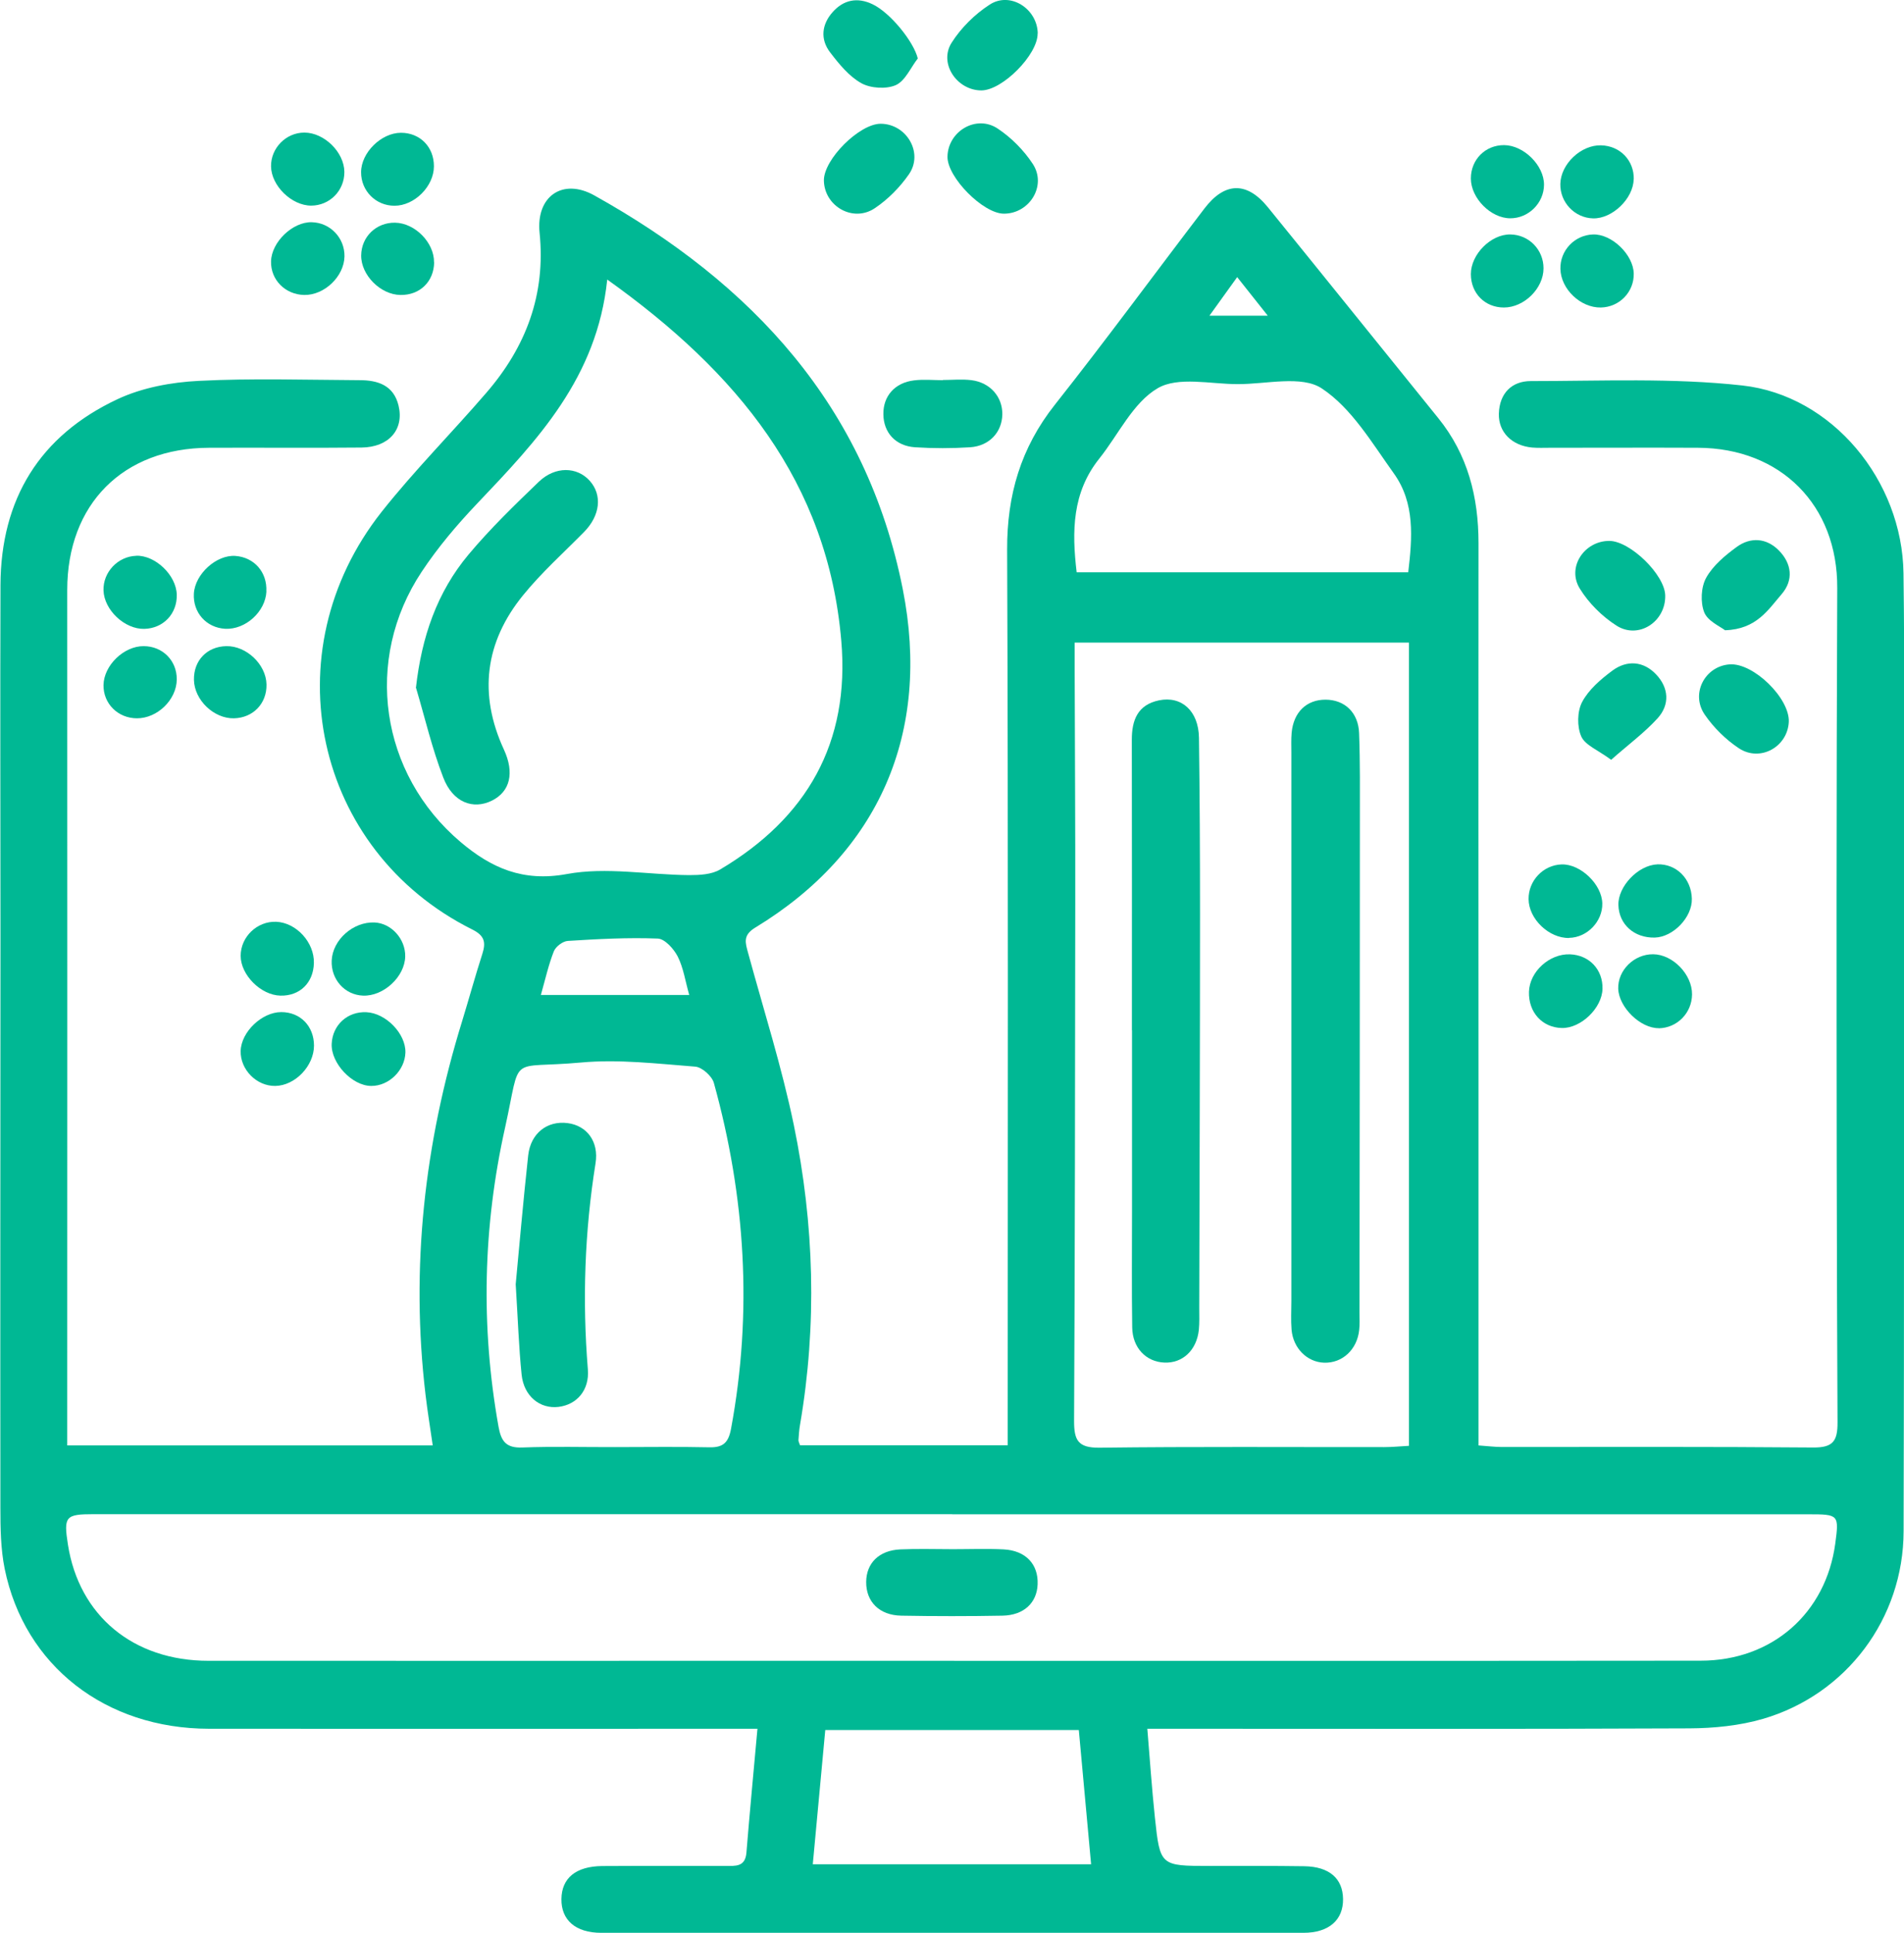 <svg width="68" height="69" viewBox="0 0 68 69" fill="none" xmlns="http://www.w3.org/2000/svg">
<g clip-path="url(#clip0_291_384)">
<path d="M2.391 51.601H15.455C15.364 50.975 15.269 50.39 15.199 49.802C14.658 45.258 15.156 40.815 16.505 36.453C16.75 35.652 16.972 34.843 17.228 34.048C17.358 33.639 17.305 33.401 16.87 33.184C11.224 30.369 9.669 23.291 13.626 18.277C14.795 16.8 16.133 15.456 17.365 14.027C18.783 12.389 19.496 10.516 19.271 8.311C19.138 7.009 20.093 6.347 21.22 6.973C26.862 10.117 30.945 14.5 32.241 21.029C33.259 26.161 31.388 30.436 26.974 33.114C26.521 33.39 26.62 33.656 26.718 34.02C27.276 36.065 27.922 38.092 28.351 40.164C29.081 43.703 29.186 47.285 28.572 50.866C28.54 51.045 28.53 51.23 28.516 51.412C28.516 51.461 28.544 51.51 28.572 51.594H35.99C35.99 51.192 35.99 50.855 35.99 50.52C35.99 40.22 36.011 29.921 35.969 19.622C35.962 17.672 36.457 15.988 37.672 14.451C39.494 12.148 41.232 9.778 43.016 7.443C43.739 6.494 44.529 6.473 45.28 7.397C47.313 9.9 49.336 12.417 51.365 14.924C52.422 16.23 52.804 17.742 52.804 19.391C52.797 25.864 52.804 32.333 52.804 38.806C52.804 42.79 52.804 46.77 52.804 50.754C52.804 51.013 52.804 51.269 52.804 51.601C53.127 51.622 53.38 51.657 53.633 51.657C57.34 51.657 61.044 51.643 64.752 51.675C65.468 51.682 65.63 51.444 65.626 50.772C65.595 44.537 65.591 38.302 65.591 32.071C65.591 28.377 65.602 24.684 65.616 20.991C65.63 18.039 63.604 15.995 60.637 15.985C58.875 15.977 57.116 15.985 55.353 15.985C55.143 15.985 54.932 15.995 54.721 15.977C53.995 15.911 53.51 15.424 53.531 14.766C53.552 14.038 53.995 13.604 54.669 13.604C57.19 13.604 59.731 13.485 62.224 13.761C65.44 14.115 67.94 17.161 67.982 20.469C68.028 23.952 68 27.439 68 30.926C68 38.837 68.007 46.753 67.986 54.664C67.979 57.773 65.953 60.486 62.968 61.361C62.126 61.606 61.209 61.697 60.328 61.701C54.23 61.729 48.135 61.715 42.036 61.715C41.727 61.715 41.415 61.715 40.976 61.715C41.067 62.821 41.138 63.85 41.246 64.88C41.429 66.612 41.443 66.612 43.195 66.612C44.325 66.612 45.456 66.606 46.586 66.623C47.475 66.637 47.956 67.061 47.966 67.789C47.977 68.541 47.464 69 46.548 69C38.188 69.007 29.832 69.004 21.473 69C20.556 69 20.04 68.545 20.051 67.792C20.061 67.047 20.563 66.626 21.508 66.616C22.979 66.606 24.45 66.616 25.924 66.612C26.269 66.612 26.616 66.651 26.658 66.14C26.774 64.708 26.911 63.28 27.052 61.715C26.676 61.715 26.374 61.715 26.072 61.715C19.868 61.715 13.668 61.722 7.464 61.715C3.763 61.711 0.877 59.464 0.168 56.009C0.024 55.298 0.014 54.549 0.014 53.821C0.007 47.036 0.014 40.248 0.017 33.464C0.017 29.273 0.003 25.083 0.017 20.889C0.028 17.819 1.418 15.55 4.202 14.248C5.08 13.838 6.116 13.646 7.092 13.597C9.005 13.499 10.929 13.562 12.846 13.572C13.489 13.572 14.057 13.751 14.233 14.476C14.44 15.33 13.893 15.967 12.909 15.977C11.098 15.995 9.283 15.977 7.467 15.985C4.388 15.995 2.401 18.001 2.401 21.064C2.408 30.915 2.401 40.766 2.401 50.617C2.401 50.926 2.401 51.237 2.401 51.605L2.391 51.601ZM34.01 54.055C23.786 54.055 13.566 54.055 3.342 54.055C2.338 54.055 2.268 54.136 2.426 55.141C2.822 57.678 4.757 59.289 7.446 59.289C14.567 59.292 21.69 59.289 28.811 59.289C39.452 59.289 50.097 59.296 60.739 59.285C63.295 59.285 65.212 57.587 65.546 55.099C65.683 54.076 65.665 54.059 64.594 54.059C54.398 54.059 44.203 54.059 34.007 54.059L34.01 54.055ZM38.381 22.941C38.381 23.305 38.381 23.616 38.381 23.924C38.388 26.7 38.406 29.48 38.402 32.256C38.395 38.414 38.392 44.572 38.36 50.73C38.36 51.409 38.494 51.689 39.263 51.682C42.654 51.64 46.042 51.664 49.434 51.661C49.718 51.661 49.999 51.633 50.319 51.615V22.941H38.381ZM21.687 9.977C21.325 13.488 19.183 15.725 17.042 17.976C16.322 18.733 15.637 19.541 15.062 20.409C12.973 23.55 13.573 27.625 16.448 30.058C17.54 30.982 18.671 31.493 20.247 31.202C21.652 30.943 23.154 31.23 24.615 31.241C24.987 31.241 25.415 31.22 25.717 31.041C28.817 29.203 30.359 26.518 30.046 22.878C29.562 17.196 26.318 13.282 21.683 9.977H21.687ZM21.957 51.661C23.084 51.661 24.215 51.643 25.342 51.668C25.83 51.678 26.016 51.496 26.107 51.013C26.883 46.847 26.623 42.73 25.496 38.662C25.43 38.417 25.071 38.095 24.829 38.078C23.47 37.973 22.094 37.808 20.749 37.931C18.109 38.172 18.636 37.56 18.039 40.252C17.249 43.791 17.165 47.351 17.804 50.929C17.898 51.454 18.074 51.696 18.65 51.675C19.749 51.633 20.855 51.664 21.957 51.661ZM50.294 20.43C50.438 19.202 50.543 17.962 49.778 16.898C49.002 15.816 48.272 14.57 47.208 13.867C46.488 13.39 45.224 13.716 44.203 13.713C43.233 13.713 42.075 13.432 41.345 13.86C40.46 14.378 39.947 15.512 39.259 16.373C38.294 17.581 38.276 18.96 38.452 20.43H50.291H50.294ZM38.525 61.76H29.474C29.323 63.374 29.179 64.946 29.028 66.553H38.968C38.82 64.936 38.676 63.381 38.529 61.76H38.525ZM19.317 35.519H24.615C24.474 35.022 24.408 34.549 24.204 34.146C24.064 33.873 23.741 33.513 23.488 33.506C22.421 33.464 21.346 33.523 20.279 33.59C20.1 33.6 19.847 33.793 19.78 33.961C19.591 34.441 19.478 34.948 19.317 35.519ZM44.185 9.893C43.827 10.394 43.539 10.789 43.195 11.269H45.277C44.884 10.775 44.585 10.401 44.185 9.893Z" fill="#00B894"/>
<path d="M33.673 13.565C34.014 13.565 34.361 13.53 34.695 13.572C35.365 13.656 35.808 14.171 35.797 14.794C35.787 15.424 35.337 15.921 34.649 15.967C33.996 16.009 33.333 16.009 32.679 15.967C31.981 15.921 31.556 15.442 31.549 14.791C31.538 14.143 31.956 13.66 32.648 13.579C32.985 13.537 33.329 13.572 33.673 13.572V13.565Z" fill="#00B894"/>
<path d="M37.058 1.197C37.065 1.95 35.805 3.224 35.05 3.228C34.176 3.228 33.519 2.262 33.986 1.526C34.323 0.994 34.815 0.508 35.345 0.165C36.082 -0.315 37.051 0.315 37.062 1.197H37.058Z" fill="#00B894"/>
<path d="M35.854 7.628C35.113 7.628 33.828 6.329 33.839 5.594C33.853 4.684 34.871 4.078 35.636 4.593C36.121 4.915 36.567 5.367 36.886 5.853C37.392 6.627 36.771 7.628 35.854 7.628Z" fill="#00B894"/>
<path d="M32.779 2.086C32.522 2.416 32.329 2.888 31.992 3.039C31.648 3.189 31.093 3.154 30.76 2.969C30.321 2.724 29.966 2.286 29.65 1.873C29.285 1.4 29.348 0.868 29.738 0.431C30.124 -0.004 30.619 -0.112 31.167 0.154C31.802 0.459 32.635 1.491 32.779 2.09V2.086Z" fill="#00B894"/>
<path d="M31.461 4.418C32.381 4.428 32.989 5.461 32.462 6.221C32.139 6.686 31.714 7.117 31.244 7.432C30.471 7.954 29.442 7.366 29.425 6.448C29.411 5.692 30.699 4.411 31.458 4.418H31.461Z" fill="#00B894"/>
<path d="M57.541 27.124C57.071 26.777 56.611 26.602 56.474 26.291C56.319 25.941 56.327 25.395 56.506 25.058C56.741 24.617 57.169 24.25 57.583 23.942C58.103 23.557 58.693 23.595 59.149 24.078C59.602 24.558 59.641 25.153 59.202 25.64C58.731 26.158 58.156 26.581 57.541 27.124Z" fill="#00B894"/>
<path d="M61.613 22.503C61.441 22.366 60.992 22.177 60.865 21.859C60.725 21.502 60.749 20.959 60.935 20.626C61.178 20.189 61.61 19.828 62.027 19.524C62.526 19.163 63.091 19.205 63.53 19.65C63.994 20.119 64.06 20.71 63.632 21.208C63.151 21.764 62.733 22.464 61.613 22.499V22.503Z" fill="#00B894"/>
<path d="M59.472 21.26C59.493 22.195 58.517 22.839 57.727 22.331C57.214 22.002 56.74 21.53 56.421 21.012C55.95 20.248 56.582 19.307 57.477 19.31C58.222 19.314 59.458 20.521 59.472 21.257V21.26Z" fill="#00B894"/>
<path d="M63.885 25.78C63.836 26.665 62.863 27.212 62.105 26.714C61.638 26.406 61.206 25.979 60.887 25.517C60.367 24.768 60.887 23.784 61.768 23.718C62.618 23.651 63.931 24.933 63.885 25.78Z" fill="#00B894"/>
<path d="M11.21 34.381C11.193 35.088 10.705 35.561 10.013 35.543C9.314 35.526 8.595 34.804 8.595 34.122C8.595 33.443 9.185 32.879 9.866 32.907C10.585 32.939 11.228 33.642 11.21 34.377V34.381Z" fill="#00B894"/>
<path d="M11.214 37.325C11.214 38.053 10.54 38.757 9.831 38.767C9.164 38.778 8.578 38.183 8.595 37.518C8.613 36.839 9.353 36.131 10.045 36.131C10.726 36.131 11.214 36.632 11.214 37.329V37.325Z" fill="#00B894"/>
<path d="M58.345 6.403C58.331 7.092 57.58 7.814 56.895 7.796C56.239 7.779 55.712 7.226 55.726 6.564C55.743 5.853 56.463 5.171 57.179 5.188C57.861 5.206 58.363 5.727 58.349 6.403H58.345Z" fill="#00B894"/>
<path d="M59.24 36.705C58.587 36.712 57.818 35.963 57.794 35.298C57.773 34.64 58.359 34.059 59.043 34.066C59.746 34.073 60.437 34.791 60.43 35.501C60.423 36.166 59.897 36.698 59.24 36.709V36.705Z" fill="#00B894"/>
<path d="M59.184 30.856C59.865 30.831 60.405 31.363 60.423 32.084C60.441 32.743 59.759 33.453 59.099 33.471C58.365 33.488 57.821 33.002 57.8 32.312C57.779 31.647 58.506 30.884 59.184 30.859V30.856Z" fill="#00B894"/>
<path d="M58.348 9.764C58.362 10.422 57.839 10.964 57.175 10.978C56.452 10.992 55.746 10.324 55.729 9.603C55.711 8.944 56.234 8.391 56.895 8.37C57.562 8.349 58.331 9.088 58.348 9.764Z" fill="#00B894"/>
<path d="M56.077 34.069C56.762 34.097 57.25 34.616 57.232 35.302C57.215 35.988 56.463 36.712 55.782 36.699C55.08 36.684 54.585 36.138 54.606 35.407C54.627 34.686 55.34 34.038 56.077 34.069Z" fill="#00B894"/>
<path d="M10.863 10.53C10.186 10.516 9.663 9.988 9.68 9.329C9.698 8.64 10.449 7.919 11.13 7.933C11.794 7.947 12.313 8.493 12.303 9.154C12.289 9.872 11.583 10.544 10.863 10.53Z" fill="#00B894"/>
<path d="M11.116 7.341C10.414 7.341 9.687 6.63 9.68 5.937C9.673 5.283 10.217 4.733 10.87 4.733C11.579 4.733 12.292 5.433 12.299 6.137C12.302 6.805 11.779 7.338 11.112 7.341H11.116Z" fill="#00B894"/>
<path d="M56.038 33.485C55.322 33.499 54.599 32.809 54.592 32.099C54.585 31.44 55.111 30.884 55.768 30.859C56.446 30.835 57.215 31.573 57.225 32.256C57.236 32.897 56.684 33.471 56.038 33.481V33.485Z" fill="#00B894"/>
<path d="M14.321 4.74C15.002 4.74 15.501 5.248 15.497 5.937C15.497 6.651 14.802 7.348 14.086 7.345C13.422 7.345 12.892 6.812 12.896 6.147C12.896 5.451 13.615 4.74 14.321 4.74Z" fill="#00B894"/>
<path d="M14.472 34.143C14.458 34.868 13.7 35.571 12.966 35.543C12.313 35.519 11.818 34.966 11.846 34.293C11.877 33.551 12.615 32.897 13.38 32.932C13.977 32.96 14.483 33.52 14.472 34.143Z" fill="#00B894"/>
<path d="M14.479 37.574C14.461 38.211 13.889 38.771 13.261 38.767C12.576 38.767 11.814 37.952 11.846 37.262C11.877 36.59 12.411 36.103 13.085 36.135C13.784 36.166 14.496 36.905 14.479 37.574Z" fill="#00B894"/>
<path d="M9.515 21.113C9.48 21.841 8.764 22.485 8.041 22.447C7.366 22.408 6.885 21.866 6.924 21.19C6.966 20.49 7.728 19.8 8.406 19.846C9.08 19.895 9.547 20.427 9.512 21.113H9.515Z" fill="#00B894"/>
<path d="M4.863 19.839C5.547 19.818 6.295 20.532 6.313 21.229C6.33 21.908 5.835 22.433 5.154 22.45C4.452 22.468 3.718 21.775 3.697 21.078C3.676 20.427 4.209 19.863 4.863 19.842V19.839Z" fill="#00B894"/>
<path d="M53.718 5.181C54.42 5.185 55.147 5.906 55.143 6.595C55.14 7.25 54.592 7.793 53.939 7.793C53.244 7.793 52.531 7.075 52.531 6.371C52.531 5.696 53.047 5.178 53.718 5.181Z" fill="#00B894"/>
<path d="M4.888 25.643C4.21 25.64 3.687 25.118 3.697 24.456C3.708 23.756 4.421 23.063 5.13 23.067C5.808 23.067 6.32 23.585 6.313 24.257C6.306 24.982 5.618 25.647 4.888 25.643Z" fill="#00B894"/>
<path d="M55.126 9.578C55.126 10.296 54.434 10.978 53.711 10.978C53.033 10.978 52.531 10.471 52.531 9.785C52.531 9.078 53.248 8.36 53.939 8.37C54.603 8.377 55.126 8.913 55.126 9.578Z" fill="#00B894"/>
<path d="M15.505 9.368C15.494 10.054 14.995 10.541 14.304 10.53C13.591 10.523 12.892 9.82 12.899 9.119C12.906 8.451 13.437 7.94 14.107 7.95C14.823 7.961 15.512 8.664 15.501 9.368H15.505Z" fill="#00B894"/>
<path d="M8.36 25.643C7.64 25.661 6.941 24.992 6.927 24.271C6.913 23.581 7.391 23.081 8.082 23.067C8.802 23.052 9.504 23.721 9.518 24.435C9.532 25.114 9.041 25.626 8.356 25.643H8.36Z" fill="#00B894"/>
<path d="M34.038 55.305C34.642 55.305 35.243 55.281 35.846 55.312C36.633 55.354 37.086 55.841 37.058 56.558C37.033 57.22 36.566 57.664 35.801 57.678C34.597 57.7 33.392 57.7 32.188 57.678C31.402 57.664 30.928 57.178 30.935 56.471C30.942 55.799 31.395 55.347 32.153 55.312C32.781 55.284 33.41 55.305 34.038 55.305Z" fill="#00B894"/>
<path d="M46.12 36.776C46.12 33.474 46.12 30.173 46.12 26.868C46.12 26.634 46.109 26.396 46.13 26.161C46.197 25.422 46.664 24.974 47.345 24.978C48.023 24.981 48.514 25.436 48.539 26.175C48.578 27.222 48.567 28.269 48.567 29.319C48.567 35.162 48.56 41.004 48.553 46.851C48.553 47.061 48.567 47.271 48.542 47.481C48.469 48.181 47.939 48.668 47.289 48.647C46.682 48.626 46.183 48.132 46.127 47.467C46.099 47.127 46.12 46.784 46.12 46.445C46.12 43.22 46.12 40 46.12 36.776Z" fill="#00B894"/>
<path d="M40.425 36.779C40.425 33.32 40.429 29.861 40.422 26.406C40.422 25.699 40.636 25.16 41.391 25.002C42.202 24.834 42.806 25.384 42.82 26.336C42.848 28.433 42.858 30.527 42.858 32.624C42.858 37.311 42.841 42.002 42.83 46.69C42.83 46.952 42.841 47.215 42.816 47.474C42.739 48.202 42.237 48.671 41.584 48.643C40.931 48.615 40.447 48.118 40.436 47.39C40.415 46 40.429 44.614 40.429 43.224C40.429 41.074 40.429 38.925 40.429 36.779H40.425Z" fill="#00B894"/>
<path d="M14.854 24.561C15.058 22.741 15.606 21.145 16.733 19.797C17.505 18.876 18.376 18.032 19.243 17.199C19.829 16.636 20.612 16.657 21.065 17.168C21.518 17.675 21.434 18.407 20.862 18.988C20.128 19.734 19.338 20.441 18.681 21.25C17.319 22.923 17.084 24.782 17.997 26.76C18.38 27.589 18.218 28.258 17.572 28.58C16.898 28.916 16.171 28.647 15.831 27.758C15.43 26.721 15.178 25.633 14.861 24.565L14.854 24.561Z" fill="#00B894"/>
<path d="M18.418 45.846C18.544 44.523 18.685 42.884 18.864 41.246C18.952 40.455 19.545 40 20.272 40.094C20.953 40.182 21.395 40.745 21.269 41.53C20.879 43.973 20.795 46.42 20.995 48.888C21.055 49.627 20.602 50.145 19.949 50.225C19.285 50.306 18.709 49.844 18.629 49.074C18.53 48.111 18.499 47.141 18.418 45.849V45.846Z" fill="#00B894"/>
</g>
<defs>
<clipPath id="clip0_291_384">
<rect width="68" height="69" fill="white"/>
</clipPath>
</defs>
</svg>
